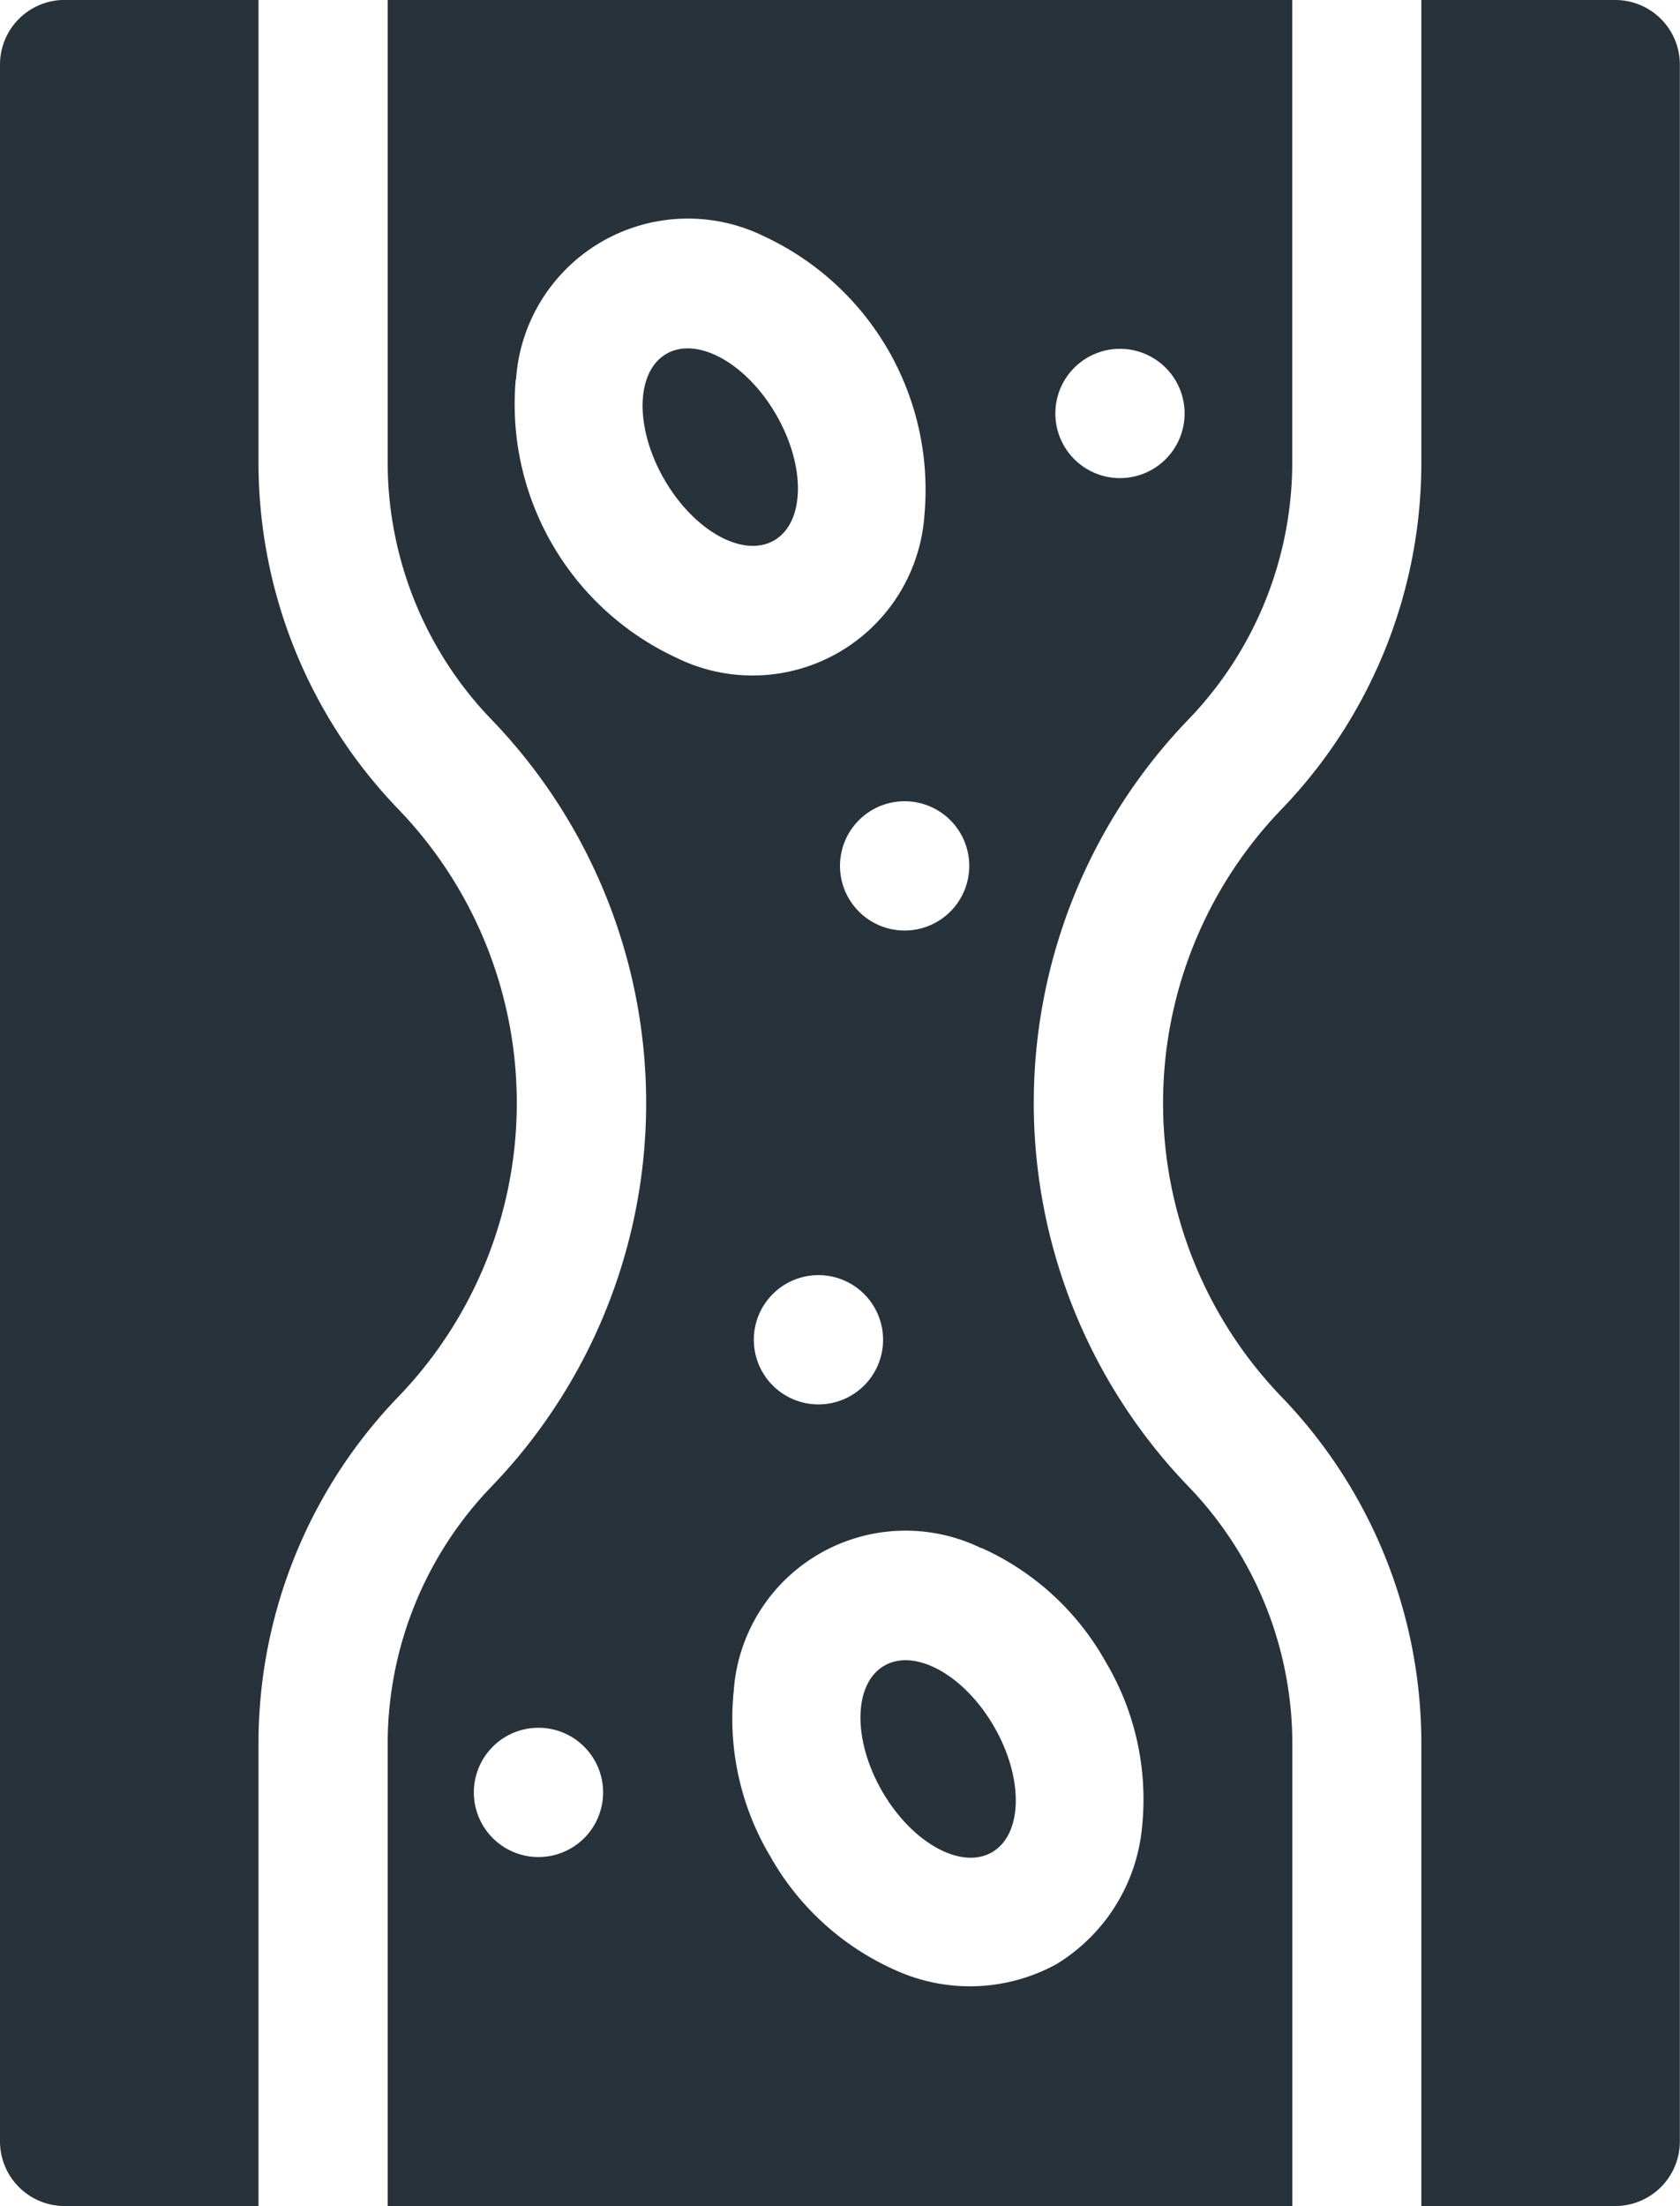 <svg xmlns="http://www.w3.org/2000/svg" width="22.694" height="29.793" viewBox="0 0 22.694 29.793">
  <g id="cholesterol" transform="translate(-61 29.793) rotate(-90)">
    <path id="Path_5160" data-name="Path 5160" d="M28.92,61H.873A.873.873,0,0,0,0,61.873v2.619H6.272a6.745,6.745,0,0,1,4.669,1.9,5.719,5.719,0,0,0,7.912,0,6.745,6.745,0,0,1,4.669-1.9h6.272V61.873A.873.873,0,0,0,28.92,61Z" transform="translate(0 0)" fill="#28323a"/>
    <path id="Path_5161" data-name="Path 5161" d="M18.852,332.589a5.719,5.719,0,0,0-7.912,0,6.745,6.745,0,0,1-4.669,1.9H0v2.619a.873.873,0,0,0,.873.873H28.92a.873.873,0,0,0,.873-.873v-2.619H23.521A6.745,6.745,0,0,1,18.852,332.589Z" transform="translate(0 -254.289)" fill="#28323a"/>
    <ellipse id="Ellipse_187" data-name="Ellipse 187" cx="1.455" cy="0.873" rx="1.455" ry="0.873" transform="matrix(0.866, -0.5, 0.5, 0.866, 4.341, 73.644)" fill="#28323a"/>
    <ellipse id="Ellipse_188" data-name="Ellipse 188" cx="1.455" cy="0.873" rx="1.455" ry="0.873" transform="matrix(0.866, -0.5, 0.5, 0.866, 22.058, 70.701)" fill="#28323a"/>
    <path id="Path_5162" data-name="Path 5162" d="M20.058,152.419a7.465,7.465,0,0,1-10.324,0A5.007,5.007,0,0,0,6.272,151H0v12.22H6.272A5.007,5.007,0,0,0,9.735,161.8a7.465,7.465,0,0,1,10.324,0,5.007,5.007,0,0,0,3.463,1.419h6.272V151H23.521a5.007,5.007,0,0,0-3.463,1.419Zm-14.472-.255a.873.873,0,1,1-.873.873A.873.873,0,0,1,5.586,152.164Zm3.3,6.861A3.626,3.626,0,0,1,7.347,160.7a3.627,3.627,0,0,1-2.222.491,2.434,2.434,0,0,1-1.859-1.158,2.434,2.434,0,0,1-.074-2.189,3.626,3.626,0,0,1,1.536-1.679,3.626,3.626,0,0,1,2.222-.491,2.327,2.327,0,0,1,1.933,3.347Zm2.813-1.333a.873.873,0,1,1,.873-.873A.873.873,0,0,1,11.7,157.692Zm6.4,1.164a.873.873,0,1,1,.873-.873A.873.873,0,0,1,18.1,158.856Zm6.11,2.909a.873.873,0,1,1,.873-.873A.873.873,0,0,1,24.207,161.765Zm.461-9.031a2.327,2.327,0,0,1,1.933,3.347,3.774,3.774,0,0,1-3.758,2.17A2.327,2.327,0,0,1,20.91,154.9a3.774,3.774,0,0,1,3.758-2.17Z" transform="translate(0 -84.763)" fill="#28323a"/>
  </g>
</svg>
